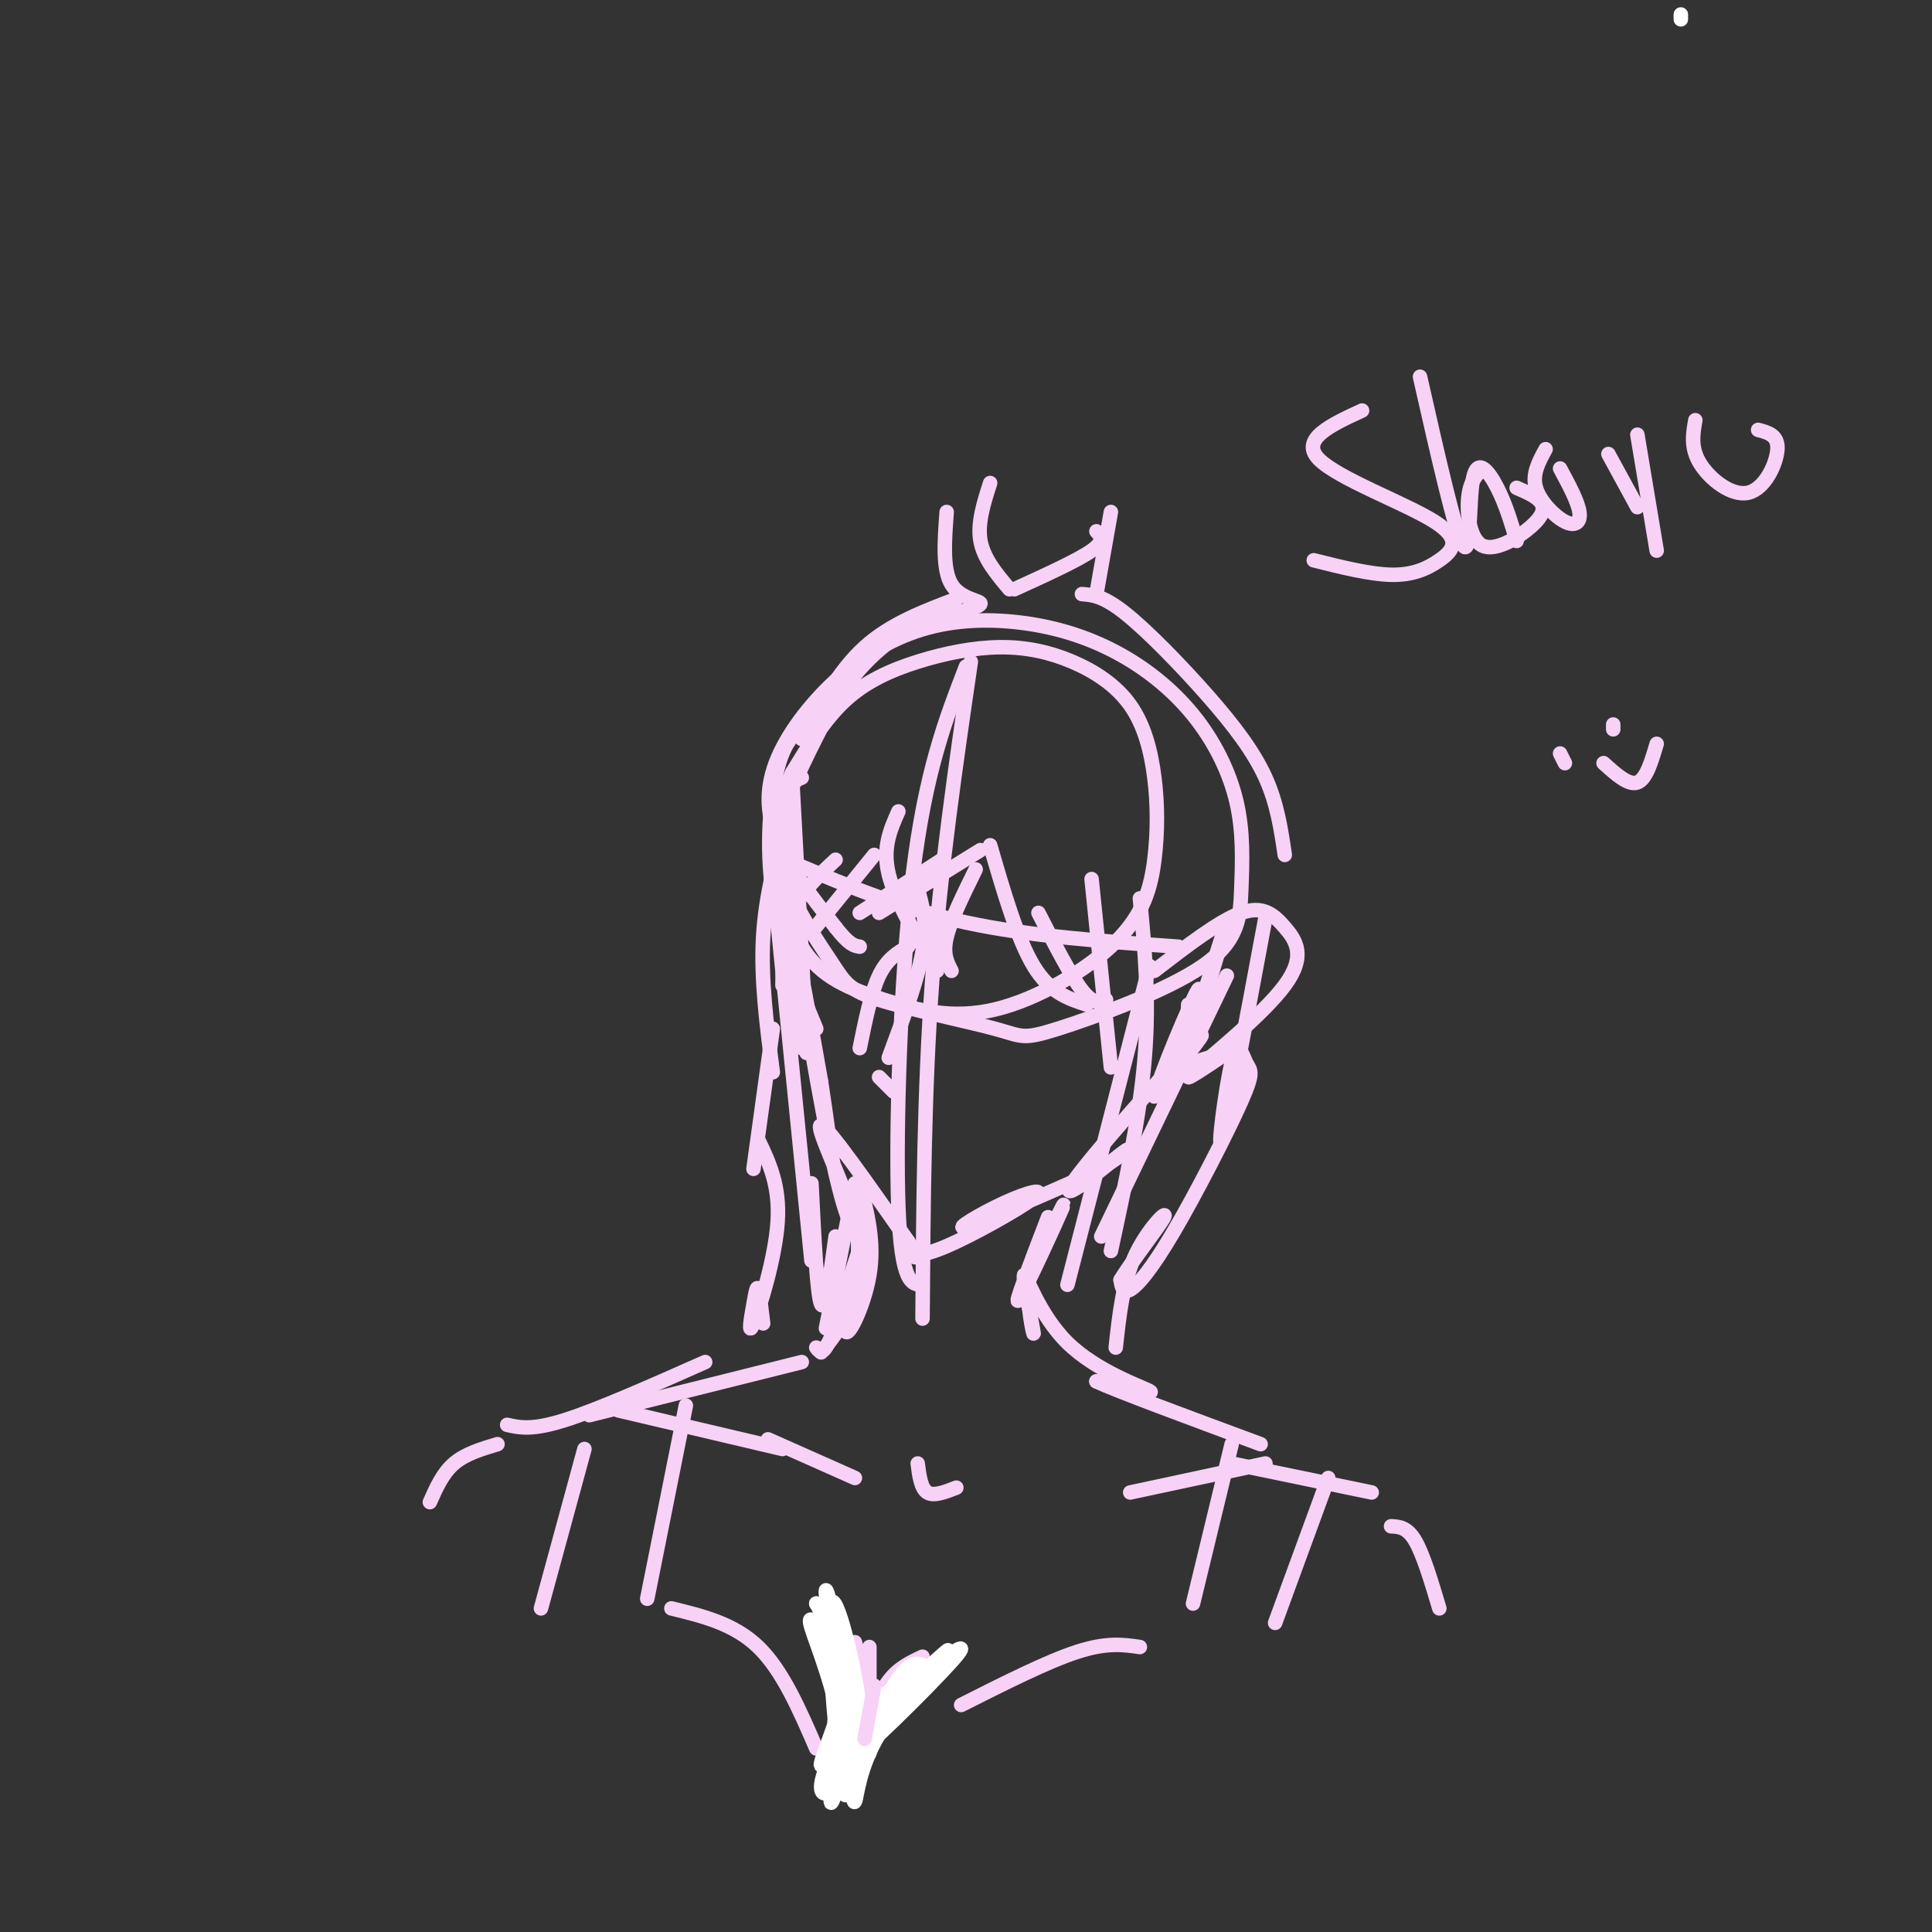 <svg viewBox='0 0 400 400' version='1.1' xmlns='http://www.w3.org/2000/svg' xmlns:xlink='http://www.w3.org/1999/xlink'><rect x="0" y="0" width="400" height="400" fill="#333333" stroke="none"/><g fill='none' stroke='rgb(248,209,246)' stroke-width='3' stroke-linecap='round' stroke-linejoin='round'><path d='M193,127c-5.931,3.602 -11.861,7.203 -17,14c-5.139,6.797 -9.486,16.788 -12,22c-2.514,5.212 -3.194,5.644 -3,11c0.194,5.356 1.264,15.634 5,22c3.736,6.366 10.138,8.818 17,11c6.862,2.182 14.183,4.092 23,2c8.817,-2.092 19.131,-8.187 25,-14c5.869,-5.813 7.292,-11.342 8,-17c0.708,-5.658 0.700,-11.443 0,-17c-0.700,-5.557 -2.090,-10.886 -5,-15c-2.910,-4.114 -7.338,-7.014 -12,-9c-4.662,-1.986 -9.559,-3.058 -15,-3c-5.441,0.058 -11.426,1.246 -17,3c-5.574,1.754 -10.735,4.072 -15,8c-4.265,3.928 -7.632,9.464 -11,15'/><path d='M164,160c-2.697,5.804 -3.940,12.815 -2,20c1.940,7.185 7.062,14.544 10,19c2.938,4.456 3.690,6.010 10,8c6.310,1.990 18.176,4.415 24,6c5.824,1.585 5.605,2.331 13,0c7.395,-2.331 22.402,-7.739 30,-13c7.598,-5.261 7.785,-10.377 8,-16c0.215,-5.623 0.457,-11.754 -1,-18c-1.457,-6.246 -4.613,-12.606 -9,-18c-4.387,-5.394 -10.006,-9.823 -16,-13c-5.994,-3.177 -12.364,-5.104 -19,-6c-6.636,-0.896 -13.538,-0.762 -20,1c-6.462,1.762 -12.485,5.153 -18,10c-5.515,4.847 -10.523,11.151 -13,17c-2.477,5.849 -2.422,11.243 0,17c2.422,5.757 7.211,11.879 12,18'/><path d='M173,192c2.833,3.667 3.917,3.833 5,4'/><path d='M167,150c-2.222,1.533 -4.444,3.067 -6,9c-1.556,5.933 -2.444,16.267 -1,26c1.444,9.733 5.222,18.867 9,28'/><path d='M200,138c-4.200,10.844 -8.400,21.689 -11,43c-2.600,21.311 -3.600,53.089 -3,69c0.600,15.911 2.800,15.956 5,16'/><path d='M201,137c-3.167,21.667 -6.333,43.333 -8,66c-1.667,22.667 -1.833,46.333 -2,70'/><path d='M165,179c10.917,4.583 21.833,9.167 35,12c13.167,2.833 28.583,3.917 44,5'/><path d='M164,161c1.550,28.196 3.100,56.392 3,57c-0.100,0.608 -1.852,-26.373 -3,-37c-1.148,-10.627 -1.694,-4.900 0,9c1.694,13.900 5.627,35.971 7,43c1.373,7.029 0.187,-0.986 -1,-9'/><path d='M170,224c-1.683,-9.805 -5.390,-29.818 -5,-26c0.390,3.818 4.878,31.467 8,45c3.122,13.533 4.879,12.951 3,7c-1.879,-5.951 -7.394,-17.272 -6,-17c1.394,0.272 9.697,12.136 18,24'/><path d='M188,257c2.890,4.355 1.115,3.242 1,3c-0.115,-0.242 1.431,0.385 7,-2c5.569,-2.385 15.163,-7.784 18,-10c2.837,-2.216 -1.082,-1.251 -6,1c-4.918,2.251 -10.834,5.786 -8,5c2.834,-0.786 14.417,-5.893 26,-11'/><path d='M226,243c6.411,-3.469 9.440,-6.641 6,-4c-3.440,2.641 -13.349,11.096 -10,6c3.349,-5.096 19.957,-23.742 25,-29c5.043,-5.258 -1.478,2.871 -8,11'/><path d='M239,227c1.036,-4.110 7.626,-19.886 9,-22c1.374,-2.114 -2.467,9.433 -4,15c-1.533,5.567 -0.759,5.153 2,-3c2.759,-8.153 7.503,-24.044 8,-26c0.497,-1.956 -3.251,10.022 -7,22'/><path d='M247,213c-1.333,2.833 -1.167,-1.083 -1,-5'/><path d='M239,201c6.751,-5.198 13.502,-10.396 18,-12c4.498,-1.604 6.742,0.384 9,3c2.258,2.616 4.531,5.858 0,12c-4.531,6.142 -15.866,15.183 -19,18c-3.134,2.817 1.933,-0.592 7,-4'/><path d='M254,218c-1.000,0.000 -7.000,2.000 -13,4'/><path d='M236,186c1.000,10.417 2.000,20.833 1,33c-1.000,12.167 -4.000,26.083 -7,40'/><path d='M238,200c0.000,0.000 -17.000,66.000 -17,66'/><path d='M254,202c0.000,0.000 -26.000,54.000 -26,54'/><path d='M205,175c2.833,9.750 5.667,19.500 9,25c3.333,5.500 7.167,6.750 11,8'/><path d='M215,189c3.333,6.500 6.667,13.000 9,16c2.333,3.000 3.667,2.500 5,2'/><path d='M226,182c0.000,0.000 4.000,39.000 4,39'/><path d='M203,176c0.000,0.000 -21.000,13.000 -21,13'/><path d='M195,178c0.000,0.000 -17.000,11.000 -17,11'/><path d='M186,168c-1.667,3.750 -3.333,7.500 -2,13c1.333,5.500 5.667,12.750 10,20'/><path d='M197,201c-0.917,-1.750 -1.833,-3.500 -1,-7c0.833,-3.500 3.417,-8.750 6,-14'/><path d='M181,177c0.000,0.000 -13.000,16.000 -13,16'/><path d='M173,178c-3.583,3.333 -7.167,6.667 -9,11c-1.833,4.333 -1.917,9.667 -2,15'/><path d='M166,161c-1.333,0.578 -2.667,1.156 -4,2c-1.333,0.844 -2.667,1.956 -2,11c0.667,9.044 3.333,26.022 6,43'/><path d='M160,181c0.000,0.000 8.000,80.000 8,80'/><path d='M168,245c0.583,11.583 1.167,23.167 2,25c0.833,1.833 1.917,-6.083 3,-14'/><path d='M176,250c0.000,0.000 -5.000,25.000 -5,25'/><path d='M177,245c0.583,8.083 1.167,16.167 0,22c-1.167,5.833 -4.083,9.417 -7,13'/><path d='M178,245c1.571,6.095 3.143,12.190 2,19c-1.143,6.810 -5.000,14.333 -5,11c0.000,-3.333 3.857,-17.524 4,-19c0.143,-1.476 -3.429,9.762 -7,21'/><path d='M172,277c-1.667,3.833 -2.333,2.917 -3,2'/><path d='M217,252c-3.689,9.600 -7.378,19.200 -6,17c1.378,-2.200 7.822,-16.200 9,-19c1.178,-2.800 -2.911,5.600 -7,14'/><path d='M213,264c-0.671,5.795 1.152,13.282 1,12c-0.152,-1.282 -2.278,-11.333 -2,-12c0.278,-0.667 2.959,8.051 9,14c6.041,5.949 15.440,9.128 17,10c1.560,0.872 -4.720,-0.564 -11,-2'/><path d='M227,286c3.833,1.833 18.917,7.417 34,13'/><path d='M166,282c0.000,0.000 -44.000,11.000 -44,11'/><path d='M146,282c-11.083,4.917 -22.167,9.833 -29,12c-6.833,2.167 -9.417,1.583 -12,1'/><path d='M284,309c0.000,0.000 -29.000,-6.000 -29,-6'/><path d='M262,303c0.000,0.000 -28.000,6.000 -28,6'/><path d='M128,292c0.000,0.000 34.000,8.000 34,8'/><path d='M159,298c0.000,0.000 18.000,8.000 18,8'/><path d='M190,303c0.333,2.583 0.667,5.167 2,6c1.333,0.833 3.667,-0.083 6,-1'/><path d='M262,190c-3.957,21.240 -7.913,42.481 -9,46c-1.087,3.519 0.697,-10.683 2,-16c1.303,-5.317 2.125,-1.748 3,0c0.875,1.748 1.801,1.675 -1,8c-2.801,6.325 -9.331,19.049 -14,27c-4.669,7.951 -7.477,11.129 -9,12c-1.523,0.871 -1.762,-0.564 -2,-2'/><path d='M232,265c2.036,-3.500 8.125,-11.250 9,-13c0.875,-1.750 -3.464,2.500 -6,8c-2.536,5.500 -3.268,12.250 -4,19'/><path d='M157,236c2.250,4.721 4.501,9.442 4,17c-0.501,7.558 -3.753,17.954 -5,21c-1.247,3.046 -0.490,-1.257 0,-4c0.490,-2.743 0.711,-3.927 1,-3c0.289,0.927 0.644,3.963 1,7'/><path d='M156,242c0.000,0.000 4.000,-29.000 4,-29'/><path d='M160,222c-1.250,-9.583 -2.500,-19.167 -2,-28c0.500,-8.833 2.750,-16.917 5,-25'/><path d='M166,153c3.833,-7.083 7.667,-14.167 13,-19c5.333,-4.833 12.167,-7.417 19,-10'/><path d='M194,128c4.444,-1.156 8.889,-2.311 9,-3c0.111,-0.689 -4.111,-0.911 -6,-4c-1.889,-3.089 -1.444,-9.044 -1,-15'/><path d='M205,100c-1.333,4.167 -2.667,8.333 -2,12c0.667,3.667 3.333,6.833 6,10'/><path d='M210,122c6.583,-3.000 13.167,-6.000 16,-8c2.833,-2.000 1.917,-3.000 1,-4'/><path d='M230,106c0.000,0.000 -3.000,17.000 -3,17'/><path d='M224,123c2.214,0.179 4.429,0.357 9,4c4.571,3.643 11.500,10.750 17,17c5.500,6.250 9.571,11.643 12,17c2.429,5.357 3.214,10.679 4,16'/><path d='M103,299c-3.333,1.000 -6.667,2.000 -9,4c-2.333,2.000 -3.667,5.000 -5,8'/><path d='M288,316c1.667,0.083 3.333,0.167 5,3c1.667,2.833 3.333,8.417 5,14'/><path d='M121,300c0.000,0.000 -9.000,33.000 -9,33'/><path d='M142,291c0.000,0.000 -8.000,40.000 -8,40'/><path d='M255,299c0.000,0.000 -8.000,33.000 -8,33'/><path d='M275,306c0.000,0.000 -11.000,30.000 -11,30'/><path d='M139,333c6.500,1.583 13.000,3.167 18,8c5.000,4.833 8.500,12.917 12,21'/><path d='M236,341c-3.417,-0.500 -6.833,-1.000 -13,1c-6.167,2.000 -15.083,6.500 -24,11'/><path d='M178,343c1.583,4.500 3.167,9.000 3,12c-0.167,3.000 -2.083,4.500 -4,6'/><path d='M180,341c0.000,0.000 0.000,22.000 0,22'/><path d='M193,345c0.000,0.000 -14.000,11.000 -14,11'/><path d='M191,343c-2.500,1.167 -5.000,2.333 -7,5c-2.000,2.667 -3.500,6.833 -5,11'/><path d='M177,340c1.583,5.750 3.167,11.500 3,15c-0.167,3.500 -2.083,4.750 -4,6'/></g>
<g fill='none' stroke='rgb(255,255,255)' stroke-width='3' stroke-linecap='round' stroke-linejoin='round'><path d='M348,3c0.000,0.000 0.000,1.000 0,1'/><path d='M170,336c2.791,3.021 5.582,6.041 5,12c-0.582,5.959 -4.537,14.855 -5,17c-0.463,2.145 2.568,-2.461 3,-11c0.432,-8.539 -1.734,-21.011 -2,-24c-0.266,-2.989 1.367,3.506 3,10'/><path d='M174,340c1.078,3.758 2.272,8.153 1,14c-1.272,5.847 -5.011,13.144 -5,16c0.011,2.856 3.772,1.269 4,-7c0.228,-8.269 -3.078,-23.220 -4,-28c-0.922,-4.780 0.539,0.610 2,6'/><path d='M172,341c1.232,2.588 3.311,6.058 3,13c-0.311,6.942 -3.011,17.356 -3,19c0.011,1.644 2.734,-5.480 2,-14c-0.734,-8.520 -4.924,-18.434 -6,-22c-1.076,-3.566 0.962,-0.783 3,2'/><path d='M171,339c1.925,3.011 5.238,9.539 6,17c0.762,7.461 -1.026,15.855 -1,15c0.026,-0.855 1.864,-10.959 1,-19c-0.864,-8.041 -4.432,-14.021 -8,-20'/><path d='M169,332c0.542,-0.344 5.898,8.794 7,19c1.102,10.206 -2.049,21.478 -1,20c1.049,-1.478 6.300,-15.708 10,-22c3.700,-6.292 5.850,-4.646 8,-3'/><path d='M193,346c-1.177,0.225 -8.120,2.287 -12,7c-3.880,4.713 -4.699,12.077 -4,12c0.699,-0.077 2.914,-7.593 6,-12c3.086,-4.407 7.043,-5.703 11,-7'/><path d='M194,346c1.211,-1.715 -1.263,-2.501 -7,3c-5.737,5.501 -14.737,17.289 -12,16c2.737,-1.289 17.211,-15.654 22,-21c4.789,-5.346 -0.105,-1.673 -5,2'/><path d='M192,346c-3.583,3.405 -10.040,10.918 -13,17c-2.960,6.082 -2.422,10.733 -2,10c0.422,-0.733 0.729,-6.851 5,-14c4.271,-7.149 12.506,-15.328 14,-17c1.494,-1.672 -3.753,3.164 -9,8'/><path d='M187,350c-2.500,3.000 -4.250,6.500 -6,10'/><path d='M174,363c2.417,-0.262 4.833,-0.524 4,-9c-0.833,-8.476 -4.917,-25.167 -6,-22c-1.083,3.167 0.833,26.190 2,35c1.167,8.810 1.583,3.405 2,-2'/><path d='M176,365c-0.333,-5.667 -2.167,-18.833 -4,-32'/></g>
<g fill='none' stroke='rgb(248,209,246)' stroke-width='3' stroke-linecap='round' stroke-linejoin='round'><path d='M181,349c0.000,0.000 -2.000,11.000 -2,11'/><path d='M282,85c-6.437,2.968 -12.874,5.936 -9,10c3.874,4.064 18.059,9.223 24,13c5.941,3.777 3.638,6.171 1,8c-2.638,1.829 -5.611,3.094 -10,3c-4.389,-0.094 -10.195,-1.547 -16,-3'/><path d='M307,97c-1.329,1.317 -2.657,2.635 -3,6c-0.343,3.365 0.300,8.778 3,10c2.700,1.222 7.458,-1.748 10,-4c2.542,-2.252 2.869,-3.786 2,-5c-0.869,-1.214 -2.935,-2.107 -5,-3'/><path d='M294,78c3.702,16.369 7.405,32.738 9,35c1.595,2.262 1.083,-9.583 2,-14c0.917,-4.417 3.262,-1.405 5,2c1.738,3.405 2.869,7.202 4,11'/><path d='M320,93c-1.411,2.583 -2.821,5.167 -2,8c0.821,2.833 3.875,5.917 6,7c2.125,1.083 3.321,0.167 3,-2c-0.321,-2.167 -2.161,-5.583 -4,-9'/><path d='M333,94c0.000,0.000 6.000,11.000 6,11'/><path d='M339,90c0.000,0.000 4.000,24.000 4,24'/><path d='M351,87c-0.506,2.881 -1.012,5.762 1,9c2.012,3.238 6.542,6.833 10,6c3.458,-0.833 5.845,-6.095 6,-9c0.155,-2.905 -1.923,-3.452 -4,-4'/><path d='M323,156c0.000,0.000 1.000,2.000 1,2'/><path d='M334,150c0.000,0.000 0.000,1.000 0,1'/><path d='M332,158c2.583,2.333 5.167,4.667 7,4c1.833,-0.667 2.917,-4.333 4,-8'/><path d='M190,184c1.000,3.583 2.000,7.167 1,13c-1.000,5.833 -4.000,13.917 -7,22'/><path d='M188,196c-2.167,1.250 -4.333,2.500 -6,6c-1.667,3.500 -2.833,9.250 -4,15'/><path d='M182,223c0.000,0.000 3.000,3.000 3,3'/></g>
</svg>